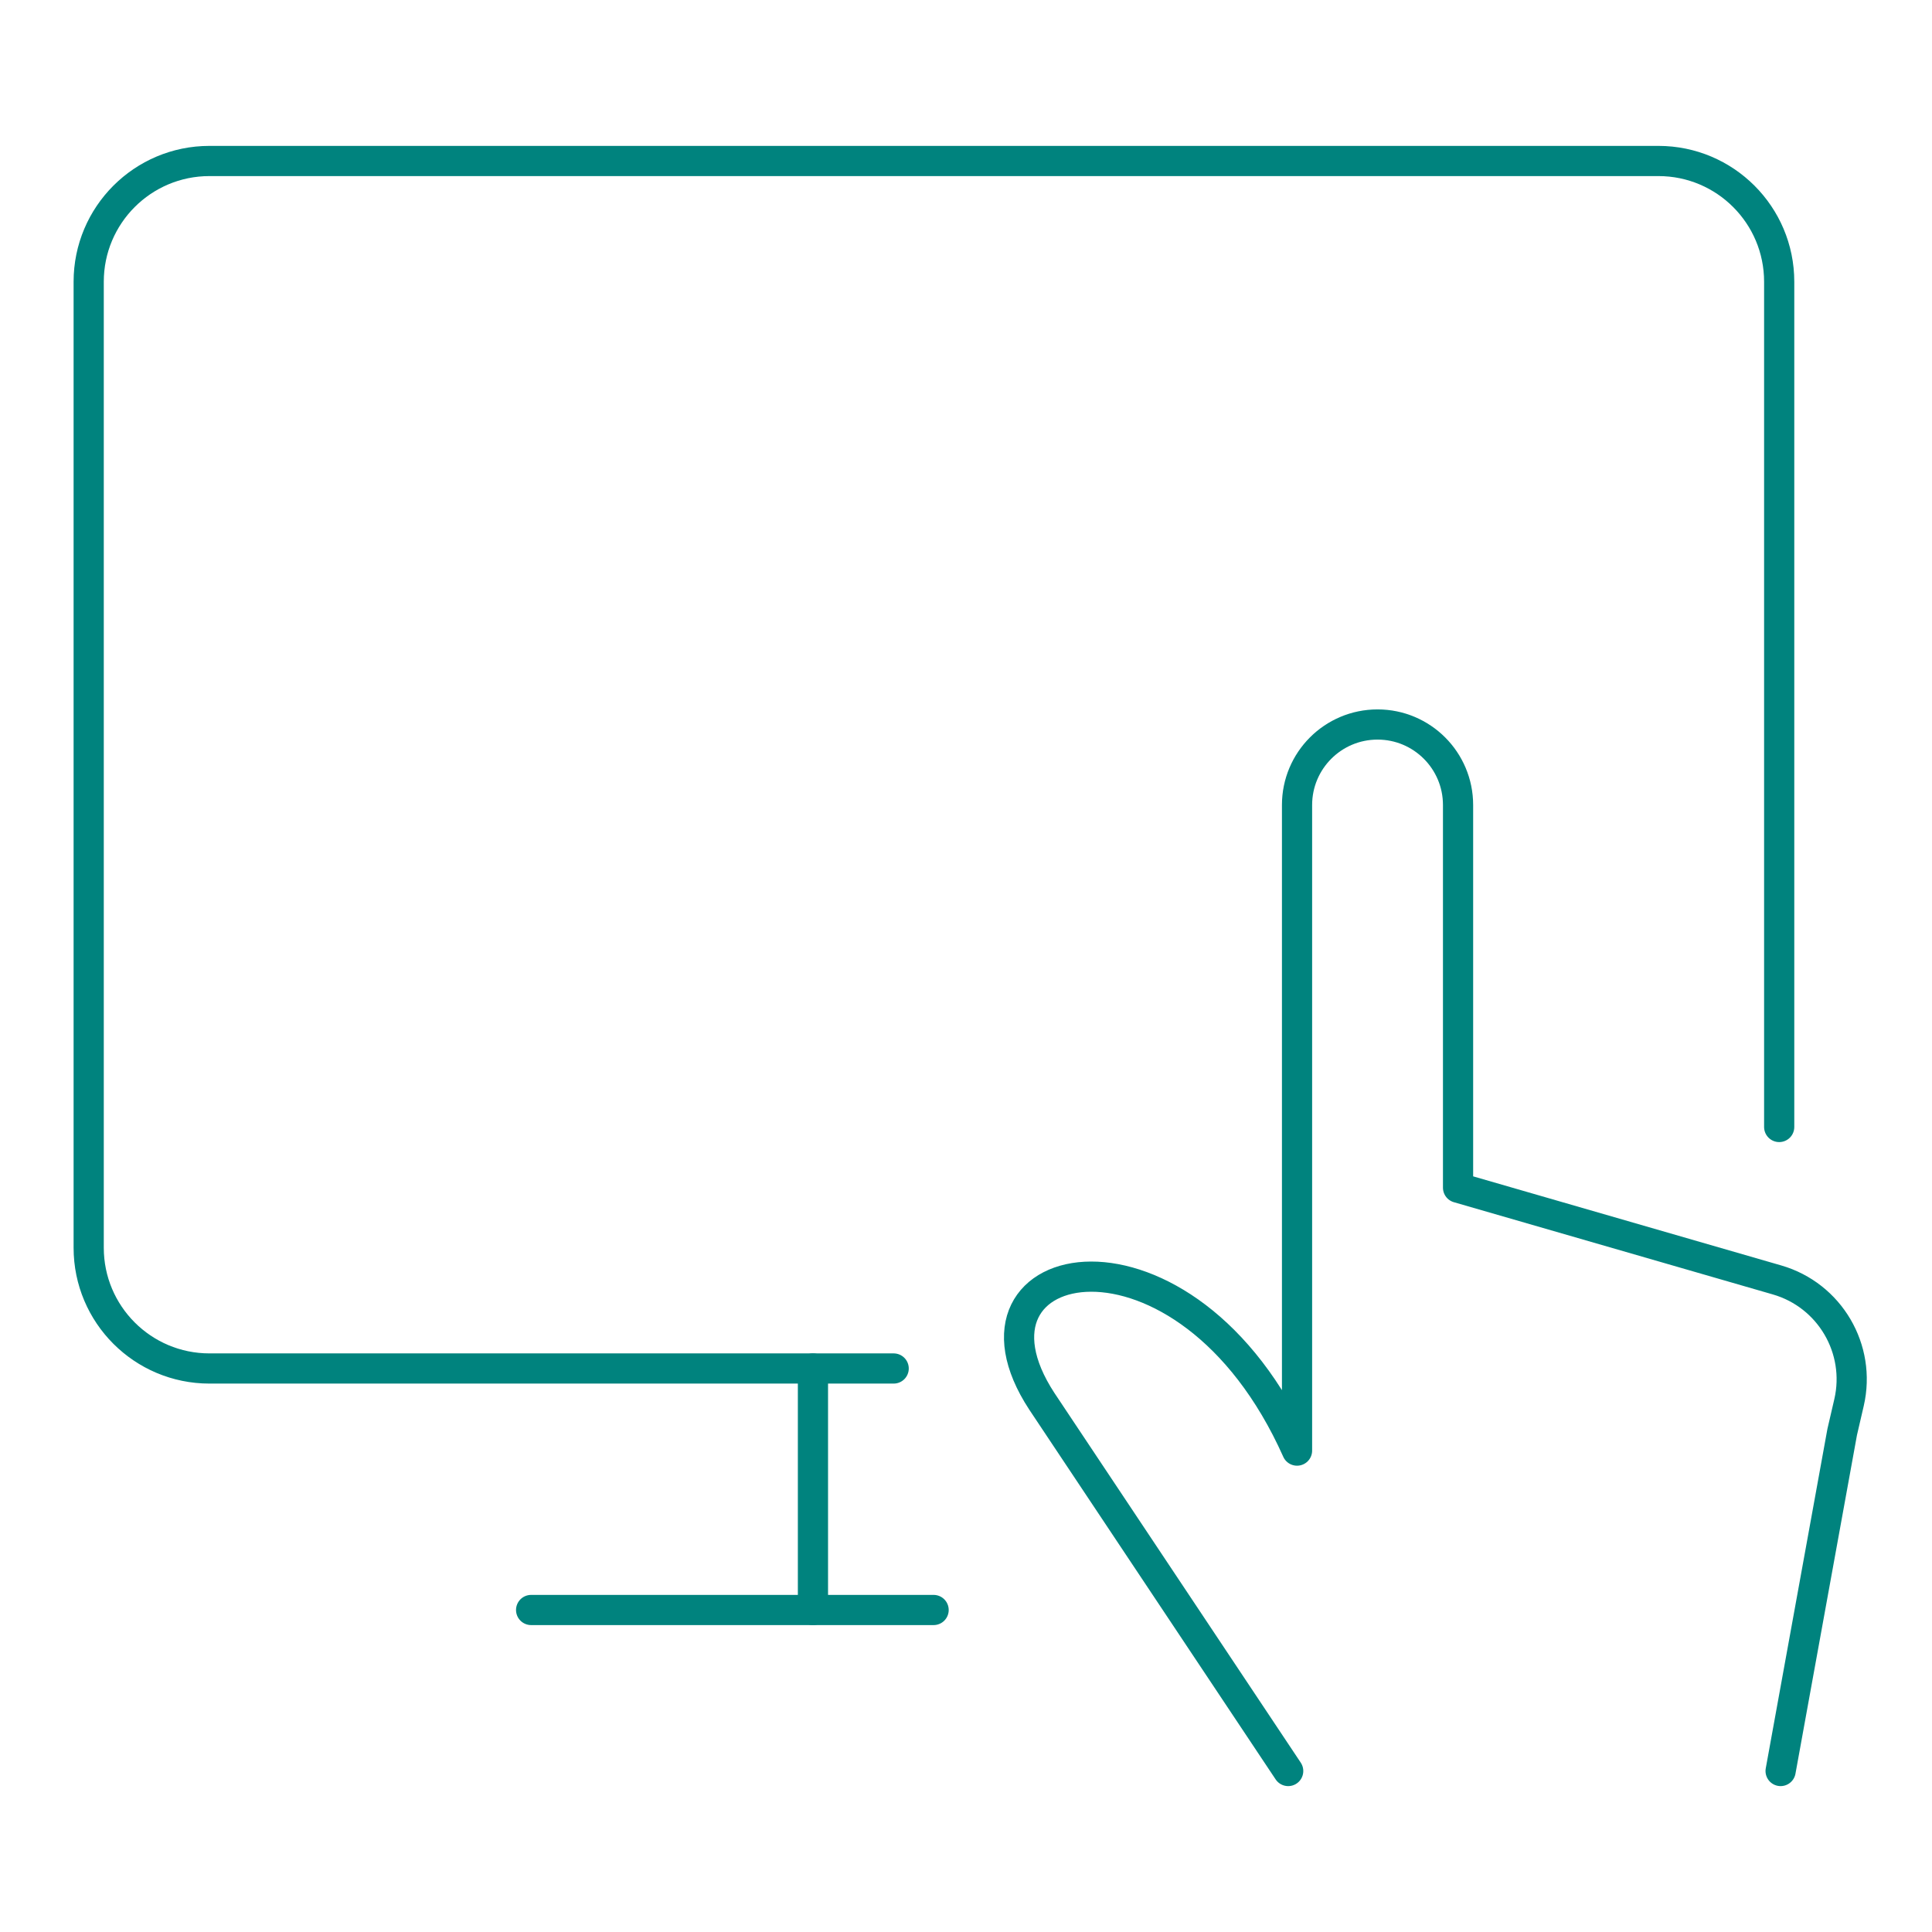 <svg width="64" height="64" viewBox="0 0 64 64" fill="none" xmlns="http://www.w3.org/2000/svg">
<path d="M42.673 58.667L34.513 46.421C31.273 41.475 39.284 39.808 42.966 48.053V26.667C42.966 25.194 44.16 24 45.633 24C47.106 24 48.3 25.194 48.3 26.667V39.344L58.868 42.4C60.614 42.906 61.66 44.687 61.252 46.459L61.025 47.437L58.985 58.667" stroke="#00837E" stroke-linecap="round" stroke-linejoin="round"/>
<path d="M29.604 45.333H6.938C4.728 45.333 2.938 43.542 2.938 41.333V9.333C2.938 7.124 4.728 5.333 6.938 5.333H54.938C57.147 5.333 58.938 7.124 58.938 9.333V37.333" stroke="#00837E" stroke-linecap="round" stroke-linejoin="round"/>
<path d="M17.594 53.333H30.927" stroke="#00837E" stroke-linecap="round" stroke-linejoin="round"/>
<path d="M26.93 45.333V53.333" stroke="#00837E" stroke-linecap="round" stroke-linejoin="round"/>
</svg>
